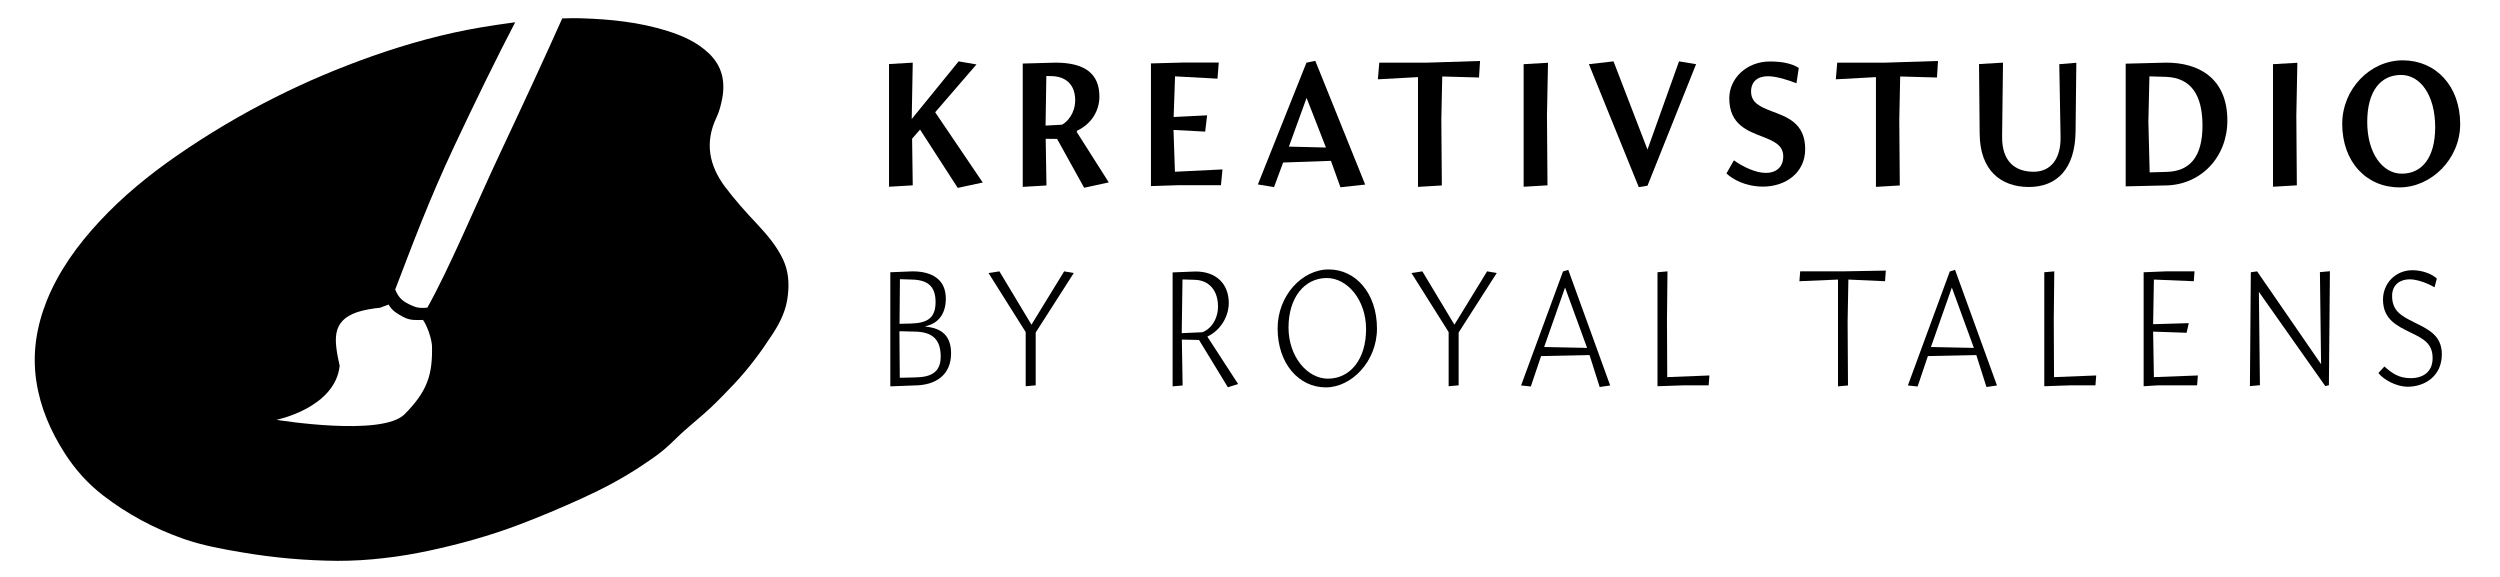<svg xml:space="preserve" height="45" width="195" xmlns="http://www.w3.org/2000/svg"> <g>  <title>Layer 1</title>  <g id="svg_1">   <g id="svg_2">    <path d="m71.764,10.106l-0.62,0.71l0.05,3.64l-1.85,0.11l0,-9.57l1.85,-0.11l-0.08,4.4l3.66,-4.5l1.39,0.24l-3.22,3.73l3.71,5.48l-1.95,0.42l-2.94,-4.55z" id="svg_3"></path>    <path d="m82.454,10.836l-0.89,-0.01l0.06,3.64l-1.85,0.11l0,-9.62l2.55,-0.07c2.31,0 3.43,0.87 3.43,2.65c0,1.08 -0.6,2.13 -1.76,2.67l0,0.1l2.49,3.92l-1.92,0.42l-2.11,-3.81zm0.38,-1.11c0.43,-0.22 1.03,-0.9 1.03,-1.91c0,-1.26 -0.78,-1.88 -1.9,-1.88l-0.35,-0.01l-0.06,3.87l1.28,-0.07z" id="svg_4"></path>    <path d="m89.784,4.946l2.6,-0.07l2.68,0l-0.1,1.26l-3.31,-0.18l-0.11,3.17l2.61,-0.13l-0.15,1.27l-2.47,-0.13l0.11,3.26l3.71,-0.18l-0.12,1.23l-3.33,0l-2.13,0.07l0,-9.57l0.01,0z" id="svg_5"></path>    <path d="m103.814,12.546l-3.73,0.13l-0.71,1.92l-1.26,-0.21l3.79,-9.5l0.69,-0.14l3.89,9.65l-1.93,0.21l-0.74,-2.06zm-0.39,-1.04l-1.51,-3.87l-1.38,3.8l2.89,0.07z" id="svg_6"></path>    <path d="m110.584,6.016l-3.11,0.17l0.11,-1.3l3.75,0l4.11,-0.13l-0.08,1.29l-2.87,-0.08l-0.07,3.39l0.04,5.11l-1.86,0.11l0,-8.56l-0.02,0z" id="svg_7"></path>    <path d="m118.834,5.006l1.91,-0.11l-0.08,4.13l0.04,5.43l-1.86,0.11l0,-9.56l-0.01,0z" id="svg_8"></path>    <path d="m123.934,5.006l1.92,-0.22l2.65,6.88l2.46,-6.88l1.33,0.22l-3.79,9.48l-0.68,0.11l-3.89,-9.59z" id="svg_9"></path>    <path d="m134.664,13.526l0.58,-1.02c0.73,0.52 1.7,0.98 2.49,0.98c0.9,0 1.36,-0.55 1.36,-1.27c0,-0.88 -0.68,-1.18 -1.58,-1.54c-1.18,-0.46 -2.63,-0.94 -2.63,-3.01c0,-1.55 1.35,-2.87 3.17,-2.87c0.95,0 1.69,0.15 2.25,0.5l-0.18,1.2c-0.55,-0.22 -1.53,-0.55 -2.23,-0.55c-0.81,0 -1.31,0.43 -1.31,1.19c0,0.87 0.68,1.18 1.58,1.53c1.19,0.45 2.64,0.91 2.64,2.96c0,1.85 -1.52,2.93 -3.3,2.93c-1.39,-0.01 -2.37,-0.58 -2.84,-1.03z" id="svg_10"></path>    <path d="m146.304,6.016l-3.11,0.17l0.11,-1.3l3.75,0l4.11,-0.13l-0.08,1.29l-2.87,-0.08l-0.07,3.39l0.04,5.11l-1.86,0.11l0,-8.56l-0.02,0z" id="svg_11"></path>    <path d="m154.414,10.426l-0.05,-5.43l1.87,-0.11l-0.07,5.76c-0.02,1.99 1.05,2.75 2.46,2.75c1.38,0 2.14,-1.07 2.1,-2.75l-0.1,-5.64l1.33,-0.11l-0.06,5.38c-0.04,2.89 -1.45,4.31 -3.65,4.31c-2.19,-0.01 -3.81,-1.3 -3.83,-4.16z" id="svg_12"></path>    <path d="m165.804,4.966l3.14,-0.08c2.53,-0.01 4.79,1.19 4.79,4.52c0,2.84 -2.06,5.06 -4.9,5.06l-3.03,0.07l0,-9.57zm3.24,8.44c1.75,-0.06 2.75,-1.16 2.75,-3.61c0,-2.45 -0.94,-3.71 -2.8,-3.8l-1.34,-0.04l-0.08,3.54l0.1,3.95l1.37,-0.04z" id="svg_13"></path>    <path d="m177.284,5.006l1.91,-0.11l-0.08,4.13l0.04,5.43l-1.86,0.11l0,-9.56l-0.01,0z" id="svg_14"></path>    <path d="m182.694,9.666c0,-2.73 2.18,-4.96 4.72,-4.96c2.58,0 4.48,2 4.48,4.97c0,2.76 -2.29,4.94 -4.72,4.94c-2.58,0.01 -4.48,-1.98 -4.48,-4.95zm7.25,0.26c0,-2.55 -1.19,-4.08 -2.66,-4.08c-1.57,0 -2.64,1.22 -2.64,3.67c0,2.44 1.2,4.03 2.69,4.03c1.56,0.01 2.61,-1.23 2.61,-3.62z" id="svg_15"></path>    <path d="m69.434,21.236l1.74,-0.07c1.66,0 2.6,0.73 2.6,2.13c0,1.07 -0.49,1.92 -1.59,2.15l0,0.03c1.33,0.12 2,0.77 2,2.09c0,1.62 -1.12,2.5 -2.9,2.5l-1.84,0.07l0,-8.9l-0.01,0zm1.63,4c1.31,-0.04 1.91,-0.46 1.91,-1.68c0,-1.25 -0.64,-1.72 -1.84,-1.75l-0.94,-0.03l-0.03,3.48l0.9,-0.02zm0.38,4.2c1.17,-0.03 1.93,-0.39 1.93,-1.62c0,-1.31 -0.61,-1.92 -1.99,-1.95l-1.23,-0.03l0.03,3.63l1.26,-0.03z" id="svg_16"></path>    <path d="m79.994,25.886l-2.89,-4.59l0.85,-0.13l2.5,4.16l2.55,-4.16l0.75,0.13l-2.97,4.64l0,4.12l-0.78,0.07l0,-4.24l-0.01,0z" id="svg_17"></path>    <path d="m93.524,26.516l-1.34,-0.03l0.06,3.58l-0.78,0.07l0,-8.89l1.79,-0.07c1.65,0 2.59,1 2.59,2.46c0,1 -0.6,2.11 -1.66,2.61l0,0.03l2.39,3.68l-0.8,0.25l-2.25,-3.69zm0.24,-0.6c0.56,-0.16 1.24,-0.91 1.24,-2.01c0,-1.22 -0.67,-2.05 -1.81,-2.08l-0.96,-0.03l-0.06,4.19l1.59,-0.07z" id="svg_18"></path>    <path d="m99.654,25.616c0,-2.54 1.89,-4.6 3.99,-4.6c2.1,0 3.76,1.86 3.76,4.61c0,2.56 -1.98,4.59 -3.99,4.59c-2.1,0 -3.76,-1.85 -3.76,-4.6zm6.9,0.06c0,-2.28 -1.45,-3.99 -3.07,-3.99c-1.73,0 -2.98,1.52 -2.98,3.86c0,2.26 1.46,3.99 3.07,3.99c1.75,0 2.98,-1.52 2.98,-3.86z" id="svg_19"></path>    <path d="m112.984,25.886l-2.89,-4.59l0.85,-0.13l2.5,4.16l2.55,-4.16l0.75,0.13l-2.97,4.64l0,4.12l-0.78,0.07l0,-4.24l-0.01,0z" id="svg_20"></path>    <path d="m123.984,27.696l-3.78,0.08l-0.8,2.37l-0.76,-0.08l3.27,-8.89l0.41,-0.13l3.27,9.02l-0.82,0.12l-0.79,-2.49zm-0.19,-0.56l-1.72,-4.71l-1.63,4.64l3.35,0.07z" id="svg_21"></path>    <path d="m129.274,21.236l0.79,-0.07l-0.04,3.74l0.02,4.51l3.29,-0.13l-0.06,0.77l-1.95,0l-2.04,0.07l0,-8.89l-0.01,0z" id="svg_22"></path>    <path d="m143.364,21.806l-3.01,0.13l0.06,-0.77l3.28,0l3.4,-0.06l-0.06,0.83l-2.86,-0.13l-0.06,3.29l0.03,4.97l-0.78,0.07l0,-8.33z" id="svg_23"></path>    <path d="m154.154,27.696l-3.78,0.08l-0.8,2.37l-0.76,-0.08l3.27,-8.89l0.41,-0.13l3.27,9.02l-0.82,0.12l-0.79,-2.49zm-0.19,-0.56l-1.72,-4.71l-1.63,4.64l3.35,0.07z" id="svg_24"></path>    <path d="m159.444,21.236l0.79,-0.07l-0.04,3.74l0.02,4.51l3.29,-0.13l-0.06,0.77l-1.95,0l-2.04,0.07l0,-8.89l-0.01,0z" id="svg_25"></path>    <path d="m167.214,21.236l1.71,-0.07l2.25,0l-0.06,0.77l-3.11,-0.13l-0.06,3.48l2.78,-0.08l-0.17,0.75l-2.61,-0.09l0.06,3.55l3.43,-0.13l-0.06,0.77l-3.05,0l-1.12,0.07l0,-8.89l0.01,0z" id="svg_26"></path>    <path d="m175.564,21.236l0.49,-0.07l4.99,7.24l-0.09,-7.18l0.78,-0.07l-0.08,8.89l-0.28,0.07l-5.18,-7.35l0.08,7.28l-0.78,0.07l0.07,-8.88z" id="svg_27"></path>    <path d="m185.514,29.096l0.47,-0.51c0.59,0.53 1.13,0.91 2.05,0.91c0.99,0 1.71,-0.51 1.71,-1.56c0,-1.12 -0.67,-1.5 -1.74,-2.01c-1.03,-0.51 -2.13,-1.01 -2.13,-2.56c0,-1.26 0.97,-2.29 2.3,-2.29c0.71,0 1.48,0.26 1.9,0.65l-0.18,0.68c-0.42,-0.25 -1.29,-0.62 -1.94,-0.62c-0.72,0 -1.37,0.4 -1.37,1.29c0,1.17 0.69,1.55 1.73,2.07c1.04,0.52 2.15,0.99 2.15,2.48c0,1.72 -1.33,2.54 -2.69,2.54c-0.79,-0.01 -1.79,-0.48 -2.26,-1.07z" id="svg_28"></path>   </g>   <path d="m61.094,20.276c-0.49,-1.07 -1.25,-1.95 -2.05,-2.81c-0.87,-0.92 -1.72,-1.87 -2.48,-2.88c-1.24,-1.65 -1.62,-3.45 -0.68,-5.42c0.22,-0.46 0.35,-0.98 0.45,-1.49c0.25,-1.35 -0.02,-2.55 -1.06,-3.53c-0.92,-0.87 -2.04,-1.36 -3.21,-1.73c-2.19,-0.69 -4.46,-0.92 -6.74,-0.99c-0.49,-0.02 -0.98,0 -1.47,0.01c-1.36,3.05 -3.01,6.61 -4.84,10.5c-1.98,4.22 -3.92,8.9 -5.68,12.06c-0.75,0.07 -0.94,-0.04 -1.44,-0.27c-0.55,-0.27 -0.82,-0.55 -1.07,-1.14c1.32,-3.44 2.59,-6.88 4.61,-11.19c1.64,-3.48 3.25,-6.78 4.75,-9.66c-0.89,0.12 -1.79,0.25 -2.68,0.4c-2.89,0.49 -5.7,1.27 -8.46,2.24c-2.58,0.91 -5.1,1.97 -7.55,3.2c-2.69,1.35 -5.27,2.88 -7.75,4.6c-2.16,1.5 -4.19,3.16 -5.98,5.09c-1.7,1.83 -3.16,3.83 -4.11,6.17c-0.81,2.03 -1.15,4.12 -0.82,6.3c0.31,2.05 1.11,3.9 2.23,5.64c0.81,1.26 1.79,2.35 2.98,3.27c1.91,1.47 3.99,2.58 6.26,3.38c1.49,0.52 3.03,0.8 4.58,1.06c1.23,0.21 2.47,0.37 3.71,0.48c1.24,0.11 2.49,0.17 3.74,0.18c1.2,0 2.39,-0.07 3.58,-0.21c1.19,-0.13 2.37,-0.33 3.54,-0.58c2.38,-0.51 4.73,-1.16 7,-2.02c1.68,-0.63 3.34,-1.34 4.97,-2.08c1.61,-0.73 3.17,-1.56 4.64,-2.54c0.57,-0.38 1.14,-0.76 1.66,-1.19c0.53,-0.43 1,-0.94 1.51,-1.4c0.71,-0.64 1.46,-1.24 2.16,-1.89c0.65,-0.61 1.26,-1.25 1.87,-1.89c1.15,-1.22 2.14,-2.56 3.05,-3.97c0.59,-0.91 1.03,-1.86 1.14,-2.96c0.11,-0.94 0.04,-1.87 -0.36,-2.74zm-29.53,12.03c-1.77,1.79 -10,0.44 -10,0.44s4.57,-0.92 4.93,-4.21c-0.44,-2.01 -0.67,-3.49 1.37,-4.19c0.49,-0.17 1.36,-0.31 1.77,-0.34c0,0 0.68,-0.25 0.68,-0.25c0.28,0.49 0.61,0.67 1.13,0.96c0.57,0.31 1.03,0.24 1.55,0.24c0.23,0.31 0.62,1.2 0.7,1.97c0.06,2.28 -0.34,3.57 -2.13,5.38z" id="svg_29"></path>  </g> </g></svg>